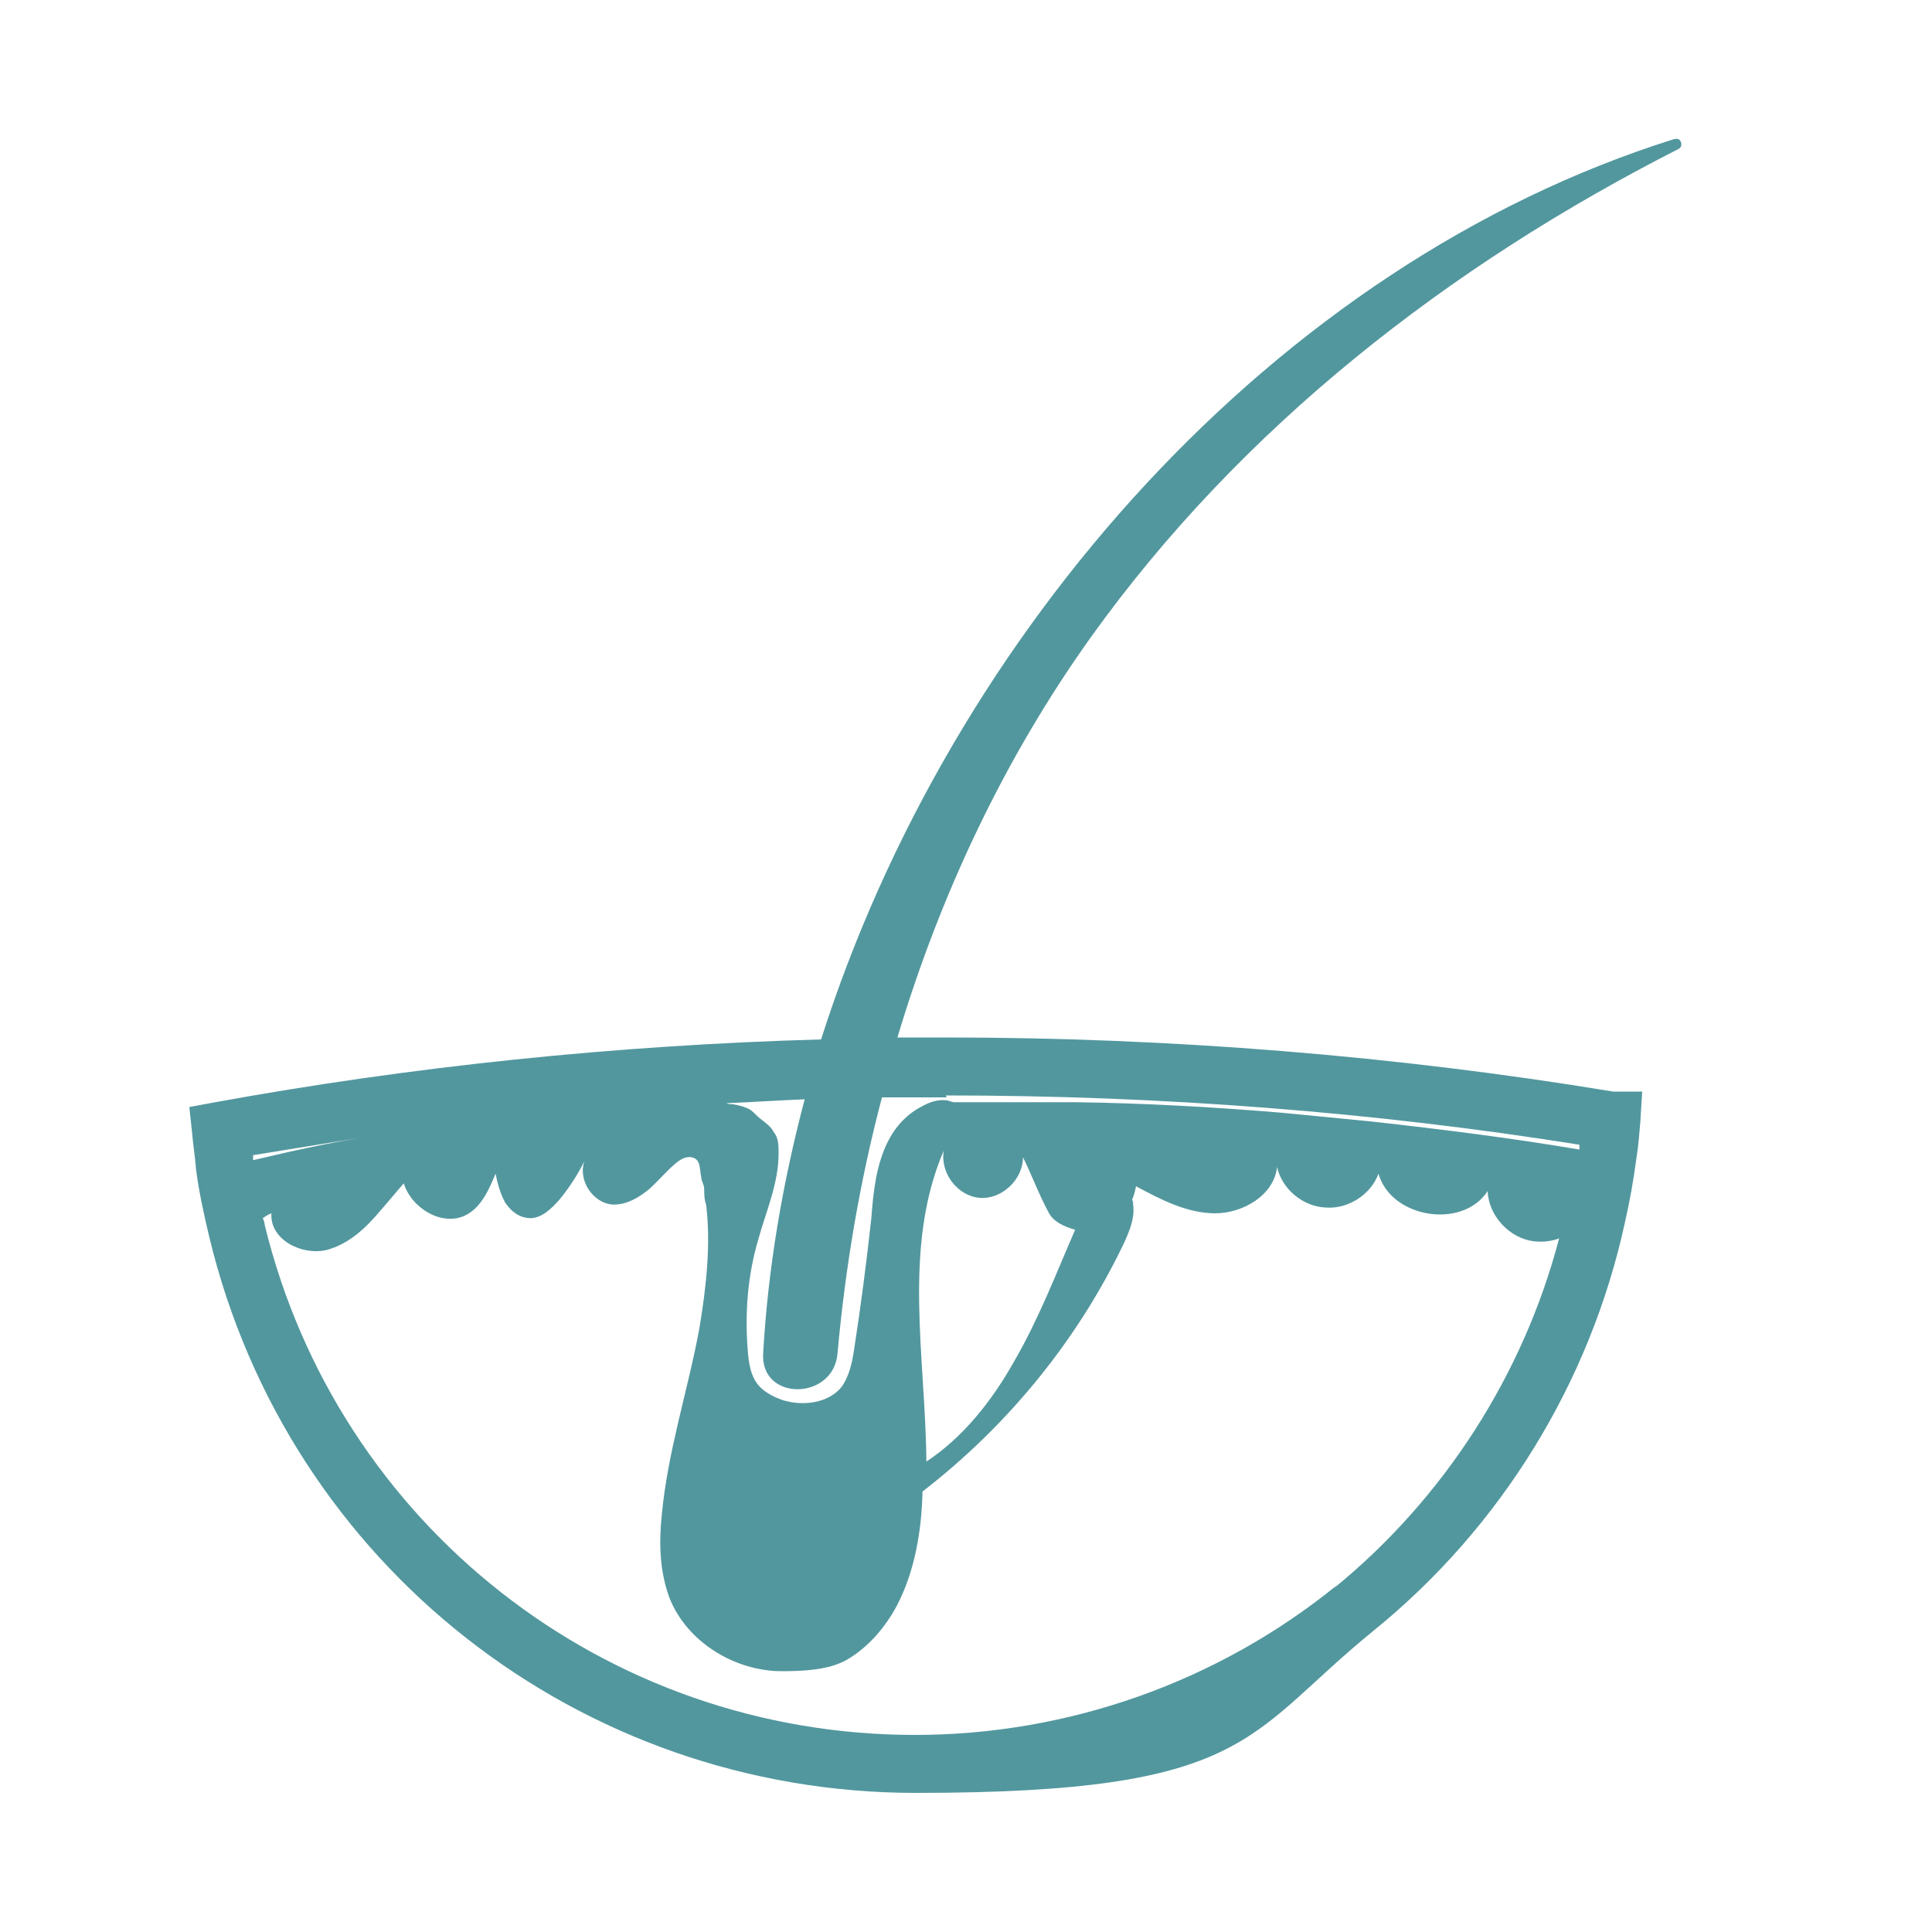 <?xml version="1.0" encoding="UTF-8"?>
<svg xmlns="http://www.w3.org/2000/svg" version="1.1" viewBox="0 0 200 200">

 <style>
    path { fill: #52979e; }
  </style>
  <!-- Generator: Adobe Illustrator 28.7.1, SVG Export Plug-In . SVG Version: 1.2.0 Build 142)  -->
  <g>
    <g id="Capa_1">
      <path d="M173.3,14.4c-41.4,13-74.9,51.1-88.3,93.2-21.3.6-42.4,2.8-62.7,6.5l-2.7.5.3,2.8c.1,1.2.3,2.4.4,3.7.3,2.3.8,4.6,1.4,7.1,8.2,33.8,38.3,57.4,73.1,57.4s34.1-6,47.4-16.8c13.2-10.7,22.4-25.7,26-42.2.5-2.2.9-4.4,1.2-6.7.2-1.2.3-2.5.4-3.7l.2-3.2h-3c-22.4-3.7-45.7-5.6-69.1-5.6s-3.4,0-5,0c4.4-14.7,11-28.8,20-41.4,15.6-21.8,37.1-38.5,60.9-50.6.5-.3.2-1.2-.4-1ZM26.1,119.6c3.7-.6,7.4-1.2,11.1-1.8-2.4.4-4.8.9-7.1,1.4-1.3.3-2.6.6-3.9.9,0-.2,0-.3,0-.5ZM138.4,164.1c-12.3,10-27.8,15.5-43.7,15.5-32,0-59.7-21.7-67.3-52.8,0-.2-.1-.5-.2-.7.3-.2.6-.4.9-.5-.2,2.7,3.1,4.4,5.7,3.8,2.3-.6,4.1-2.3,5.6-4.1.8-.9,1.6-1.9,2.4-2.8.8,2.6,4,4.5,6.4,3.3,1.6-.8,2.4-2.6,3.1-4.3.2,1,.5,2.1,1,3,.6.9,1.5,1.6,2.6,1.6,1.2,0,2.2-1,3-1.9,1-1.2,1.9-2.6,2.6-4-.7,2,.9,4.4,3,4.5,1.4,0,2.6-.7,3.7-1.6,1-.9,1.9-2,2.9-2.8.4-.3.9-.6,1.5-.5,1,.2.8,1.3,1,2.1,0,.4.3.7.3,1.2,0,.5,0,1.1.2,1.6.5,4.2,0,8.6-.7,12.8-1.2,6.5-3.3,12.8-3.9,19.4-.3,2.9-.2,5.8.8,8.5,1.8,4.6,6.8,7.6,11.6,7.6,2.2,0,4.9-.1,6.8-1.2,2.2-1.3,3.9-3.3,5.1-5.5,1.9-3.6,2.6-7.8,2.7-11.9,8.8-6.8,16-15.6,20.8-25.6.6-1.3,1.2-2.7,1-4.1,0-.2,0-.3-.1-.5.2-.5.3-.9.4-1.4,2.6,1.4,5.3,2.8,8.2,2.8,2.9,0,6.1-1.9,6.4-4.8.5,2.3,2.7,4.1,5,4.2,2.3.2,4.7-1.3,5.5-3.5,1.3,4.6,8.7,5.8,11.3,1.8.1,2.6,2.3,4.9,4.8,5.2.9.1,1.8,0,2.6-.3-3.7,14.1-11.9,26.9-23.3,36.2ZM101.4,124c2.3.2,4.5-1.9,4.5-4.2.9,1.8,1.7,4,2.7,5.8.5.9,1.6,1.4,2.7,1.7-2,4.6-3.8,9.3-6.3,13.6-2.3,4.1-5.3,7.9-9.1,10.4-.1-10.9-2.5-22.2,1.8-32.2-.4,2.3,1.4,4.7,3.7,4.9ZM97.9,113.4c22.2,0,44.3,1.7,65.6,5.1,0,.2,0,.4,0,.5,0,0,0,0,0,0-7.1-1.2-14.3-2.1-21.5-2.9-3.1-.3-6.1-.6-9.2-.9-7.1-.6-14.3-1-21.4-1.1-2.6,0-5.3,0-7.9,0-1.3,0-2.5,0-3.8,0-.3,0-.6,0-.9,0-.3,0-.6-.2-.9-.2-.8-.1-1.7.2-2.4.6-1.6.8-2.8,2.1-3.6,3.7-1.2,2.4-1.5,5.2-1.7,7.9-.5,4.6-1.1,9.2-1.8,13.7-.2,1.3-.5,2.7-1.3,3.8-1.4,1.7-4.1,2-6.2,1.3-.8-.3-1.6-.7-2.2-1.3-1-1-1.2-2.5-1.3-3.9-.3-3.8,0-7.7,1.1-11.4.8-2.9,2.1-5.8,2.1-8.9,0-.8,0-1.6-.5-2.2h0c-.3-.6-.9-1-1.4-1.4-.4-.3-.6-.6-1-.9-.5-.3-1.2-.5-1.9-.6-.2,0-.4,0-.6-.1,2.7-.1,5.4-.3,8.1-.4-2.3,8.7-3.8,17.5-4.3,26.3-.3,5,7.3,4.9,7.7,0,.8-8.9,2.3-17.8,4.6-26.5,2.2,0,4.5,0,6.7,0Z"/>
    </g>
  </g>
</svg>